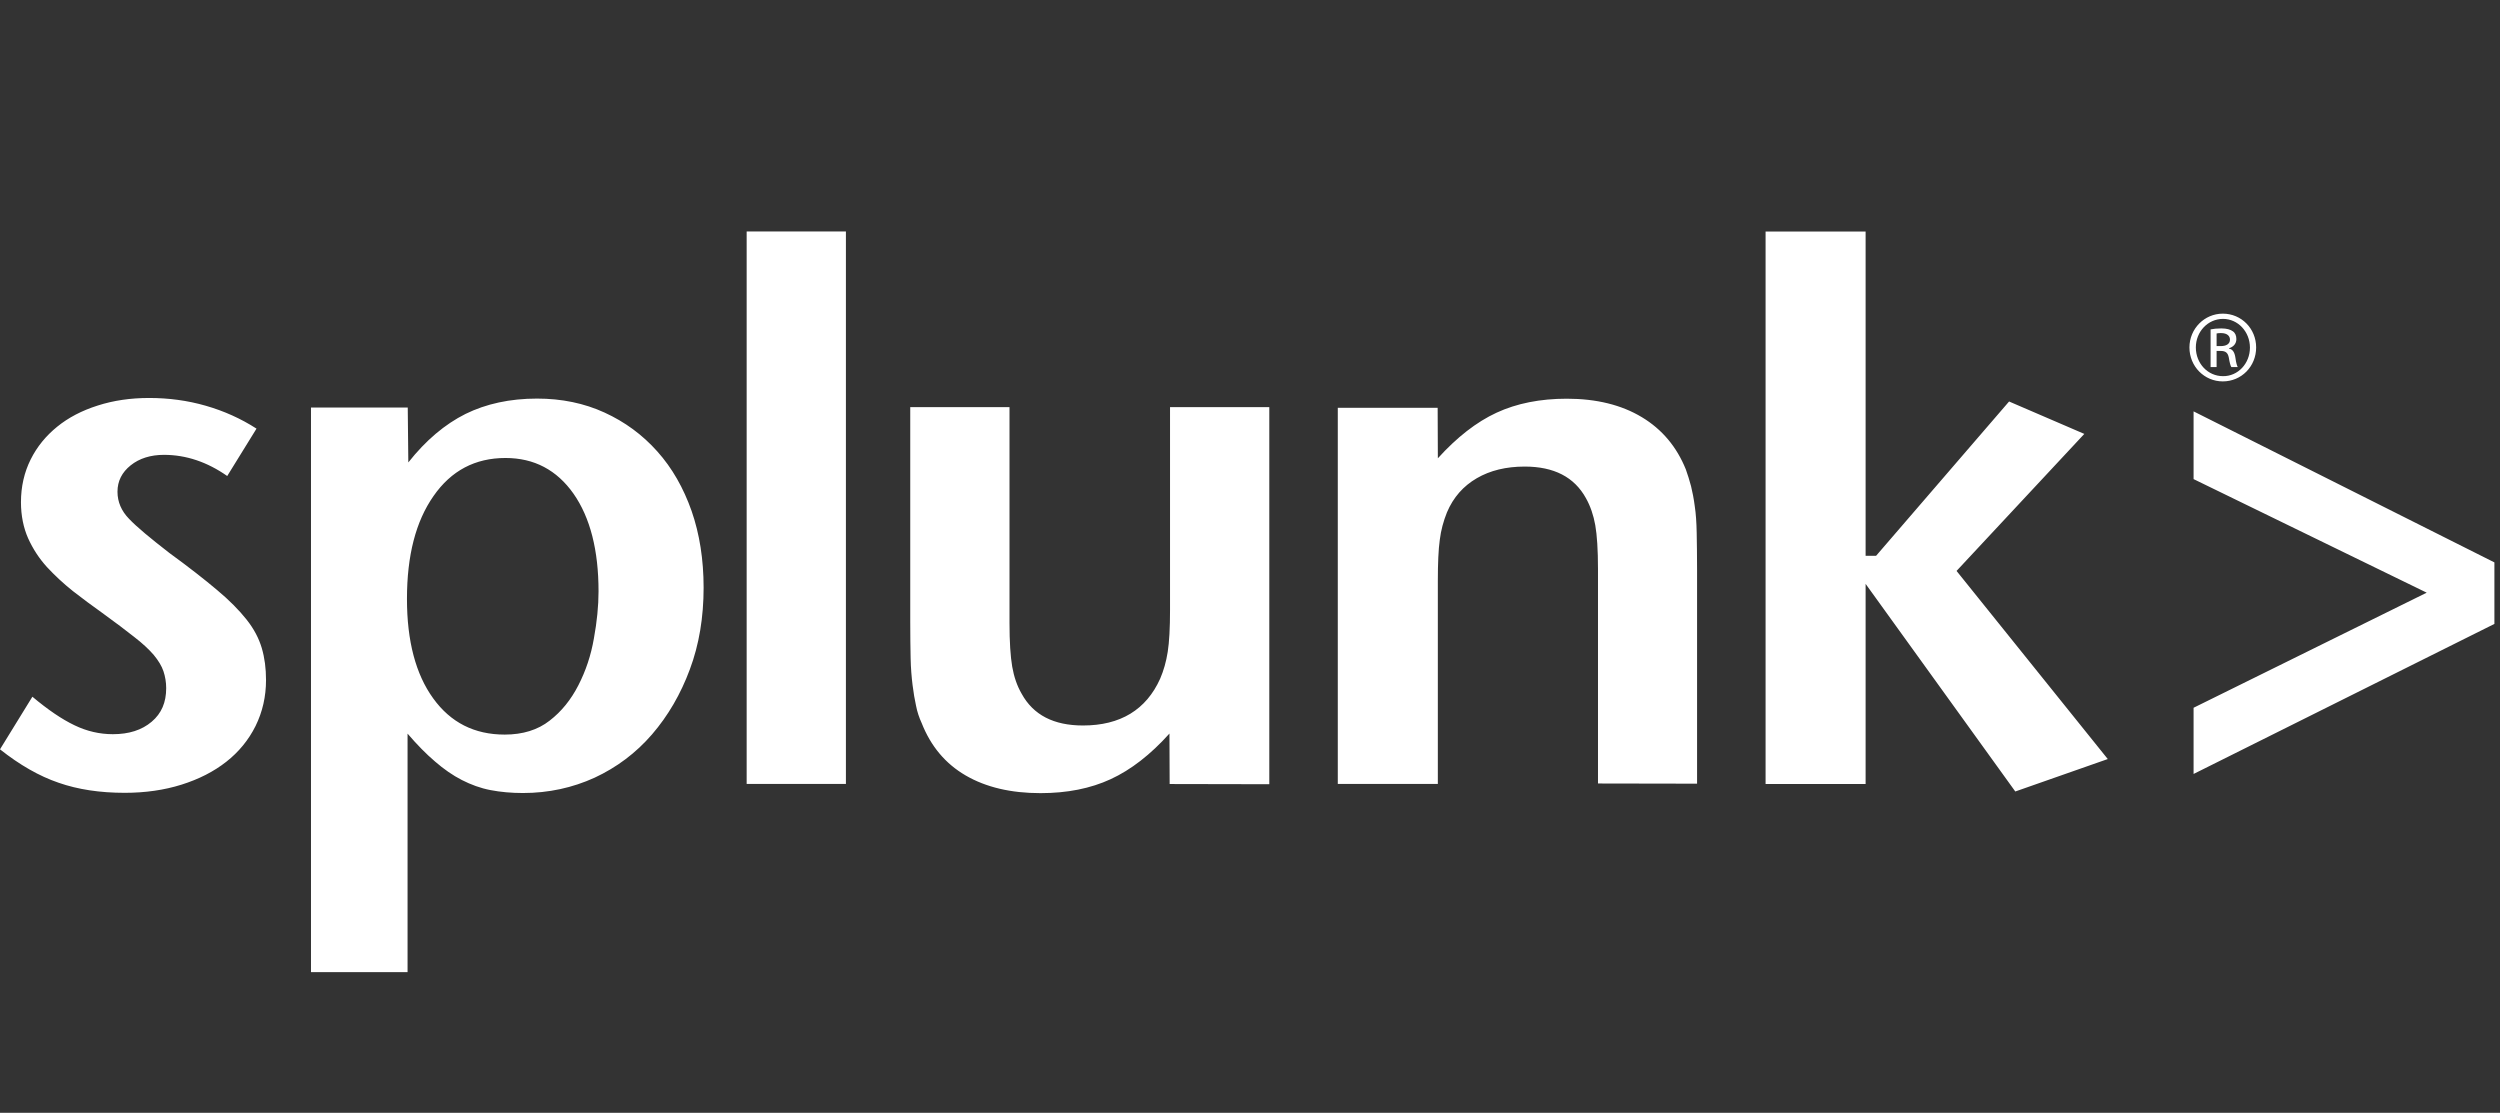 <svg xmlns="http://www.w3.org/2000/svg" width="164" height="73" viewBox="0 0 164 73" fill="none"><rect x="0" y="0" width="164" height="73" fill="#333333" stroke="none"/><path d="M17.451 44.61C17.451 45.693 17.222 46.698 16.764 47.628C16.307 48.545 15.658 49.334 14.844 49.972C14.017 50.621 13.038 51.118 11.905 51.474C10.773 51.83 9.527 52.009 8.178 52.009C6.563 52.009 5.113 51.792 3.842 51.347C2.57 50.914 1.285 50.175 0 49.156L2.125 45.705C3.142 46.558 4.057 47.181 4.885 47.577C5.699 47.971 6.538 48.163 7.404 48.163C8.459 48.163 9.299 47.895 9.948 47.347C10.597 46.8 10.902 46.074 10.902 45.145C10.902 44.75 10.838 44.381 10.724 44.037C10.609 43.693 10.393 43.337 10.088 42.967C9.783 42.611 9.35 42.203 8.803 41.783C8.269 41.363 7.57 40.828 6.704 40.204C6.056 39.745 5.407 39.261 4.784 38.777C4.16 38.28 3.601 37.758 3.079 37.198C2.57 36.637 2.163 36.014 1.845 35.313C1.54 34.626 1.375 33.823 1.375 32.944C1.375 31.926 1.591 30.983 2.011 30.142C2.43 29.301 3.015 28.589 3.753 27.991C4.491 27.392 5.369 26.934 6.411 26.603C7.441 26.272 8.56 26.107 9.781 26.107C11.066 26.107 12.3 26.272 13.495 26.616C14.69 26.96 15.797 27.456 16.827 28.118L14.906 31.226C13.597 30.309 12.21 29.838 10.76 29.838C9.882 29.838 9.144 30.067 8.572 30.526C8 30.984 7.707 31.557 7.707 32.257C7.707 32.92 7.961 33.518 8.47 34.04C8.979 34.575 9.856 35.301 11.104 36.269C12.363 37.186 13.406 38.001 14.22 38.688C15.047 39.375 15.695 40.038 16.179 40.649C16.662 41.26 16.98 41.871 17.171 42.508C17.362 43.157 17.451 43.845 17.451 44.609L17.451 44.61ZM39.264 38.791C39.264 39.746 39.162 40.778 38.959 41.885C38.768 42.993 38.425 44.012 37.941 44.955C37.458 45.897 36.835 46.674 36.058 47.272C35.282 47.883 34.29 48.189 33.108 48.189C31.123 48.189 29.559 47.399 28.414 45.808C27.27 44.228 26.697 42.051 26.697 39.288C26.697 36.448 27.27 34.208 28.44 32.539C29.598 30.871 31.175 30.044 33.159 30.044C35.042 30.044 36.529 30.833 37.623 32.387C38.717 33.953 39.264 36.092 39.264 38.792L39.264 38.791ZM46.157 38.549C46.157 36.703 45.89 35.022 45.369 33.52C44.834 32.004 44.097 30.706 43.117 29.611C42.138 28.516 40.993 27.675 39.658 27.064C38.323 26.452 36.847 26.147 35.232 26.147C33.451 26.147 31.887 26.491 30.539 27.153C29.19 27.828 27.931 28.885 26.786 30.336L26.748 26.732H20.401V63.77H26.736V48.126C27.359 48.852 27.957 49.463 28.542 49.959C29.114 50.456 29.699 50.863 30.297 51.169C30.894 51.474 31.518 51.704 32.178 51.831C32.84 51.958 33.552 52.022 34.303 52.022C35.982 52.022 37.559 51.678 39.008 51.016C40.458 50.341 41.717 49.399 42.773 48.176C43.828 46.953 44.656 45.528 45.254 43.911C45.864 42.28 46.157 40.485 46.157 38.549L46.157 38.549ZM48.981 51.424H55.492V15.182H48.981V51.424ZM83.266 51.436V26.708H76.754V40.014C76.754 41.199 76.704 42.116 76.602 42.765C76.5 43.415 76.335 43.988 76.106 44.523C75.19 46.559 73.498 47.592 71.044 47.592C69.123 47.592 67.788 46.904 67.024 45.516C66.719 44.994 66.516 44.395 66.401 43.733C66.287 43.071 66.223 42.116 66.223 40.855V26.709H59.712V40.761C59.712 41.716 59.724 42.53 59.737 43.18C59.75 43.829 59.801 44.428 59.864 44.937C59.928 45.447 60.004 45.905 60.093 46.3C60.169 46.695 60.297 47.077 60.462 47.434C61.06 48.949 62.014 50.095 63.349 50.871C64.685 51.648 66.326 52.03 68.259 52.03C70.001 52.03 71.54 51.725 72.863 51.113C74.186 50.502 75.471 49.508 76.716 48.121L76.729 51.432L83.266 51.445L83.266 51.436ZM111.328 51.424V37.399C111.328 36.444 111.315 35.63 111.303 34.955C111.29 34.28 111.252 33.694 111.175 33.197C111.112 32.701 111.023 32.268 110.934 31.898C110.832 31.516 110.718 31.147 110.59 30.791C109.993 29.314 109.038 28.168 107.703 27.365C106.368 26.562 104.727 26.155 102.78 26.155C101.038 26.155 99.499 26.461 98.176 27.072C96.853 27.683 95.569 28.689 94.323 30.064L94.31 26.753H87.759V51.428H94.322V38.108C94.322 36.962 94.36 36.057 94.449 35.42C94.525 34.784 94.691 34.185 94.92 33.612C95.34 32.618 96.001 31.88 96.879 31.371C97.756 30.862 98.799 30.607 100.019 30.607C101.94 30.607 103.275 31.294 104.039 32.683C104.332 33.205 104.535 33.803 104.65 34.453C104.764 35.102 104.828 36.07 104.828 37.318V51.397L111.327 51.409L111.328 51.424ZM138.27 49.793L128.35 37.453L136.731 28.464L131.796 26.338L123.071 36.461H122.384V15.188H115.822V51.43H122.384V38.302L132.203 51.922L138.269 49.794L138.27 49.793ZM163.633 40.93V36.893L143.899 26.986V31.429L159.192 38.879L143.899 46.429V50.772L163.633 40.929V40.93ZM145.815 20.575C144.607 20.575 143.627 21.569 143.627 22.792C143.627 24.04 144.607 25.02 145.815 25.02C147.037 25.02 148.003 24.04 148.003 22.792C148.003 21.557 147.037 20.575 145.815 20.575ZM145.829 20.919C146.807 20.919 147.596 21.76 147.596 22.803C147.596 23.848 146.807 24.688 145.829 24.676C144.837 24.676 144.047 23.848 144.047 22.791C144.047 21.76 144.837 20.919 145.829 20.919ZM145.409 23.021H145.675C145.993 23.021 146.146 23.136 146.209 23.454C146.261 23.785 146.324 24.002 146.375 24.078H146.795C146.756 24.002 146.693 23.849 146.643 23.467C146.591 23.097 146.451 22.906 146.223 22.868V22.843C146.49 22.766 146.706 22.563 146.706 22.244C146.706 22.015 146.629 21.837 146.477 21.735C146.324 21.62 146.083 21.544 145.714 21.544C145.421 21.544 145.217 21.569 145.015 21.608V24.078H145.409V23.021V23.021ZM145.409 21.875C145.472 21.862 145.562 21.849 145.688 21.849C146.134 21.849 146.286 22.066 146.286 22.282C146.286 22.588 146.006 22.703 145.688 22.703H145.409V21.875V21.875Z" fill="white"></path></svg>